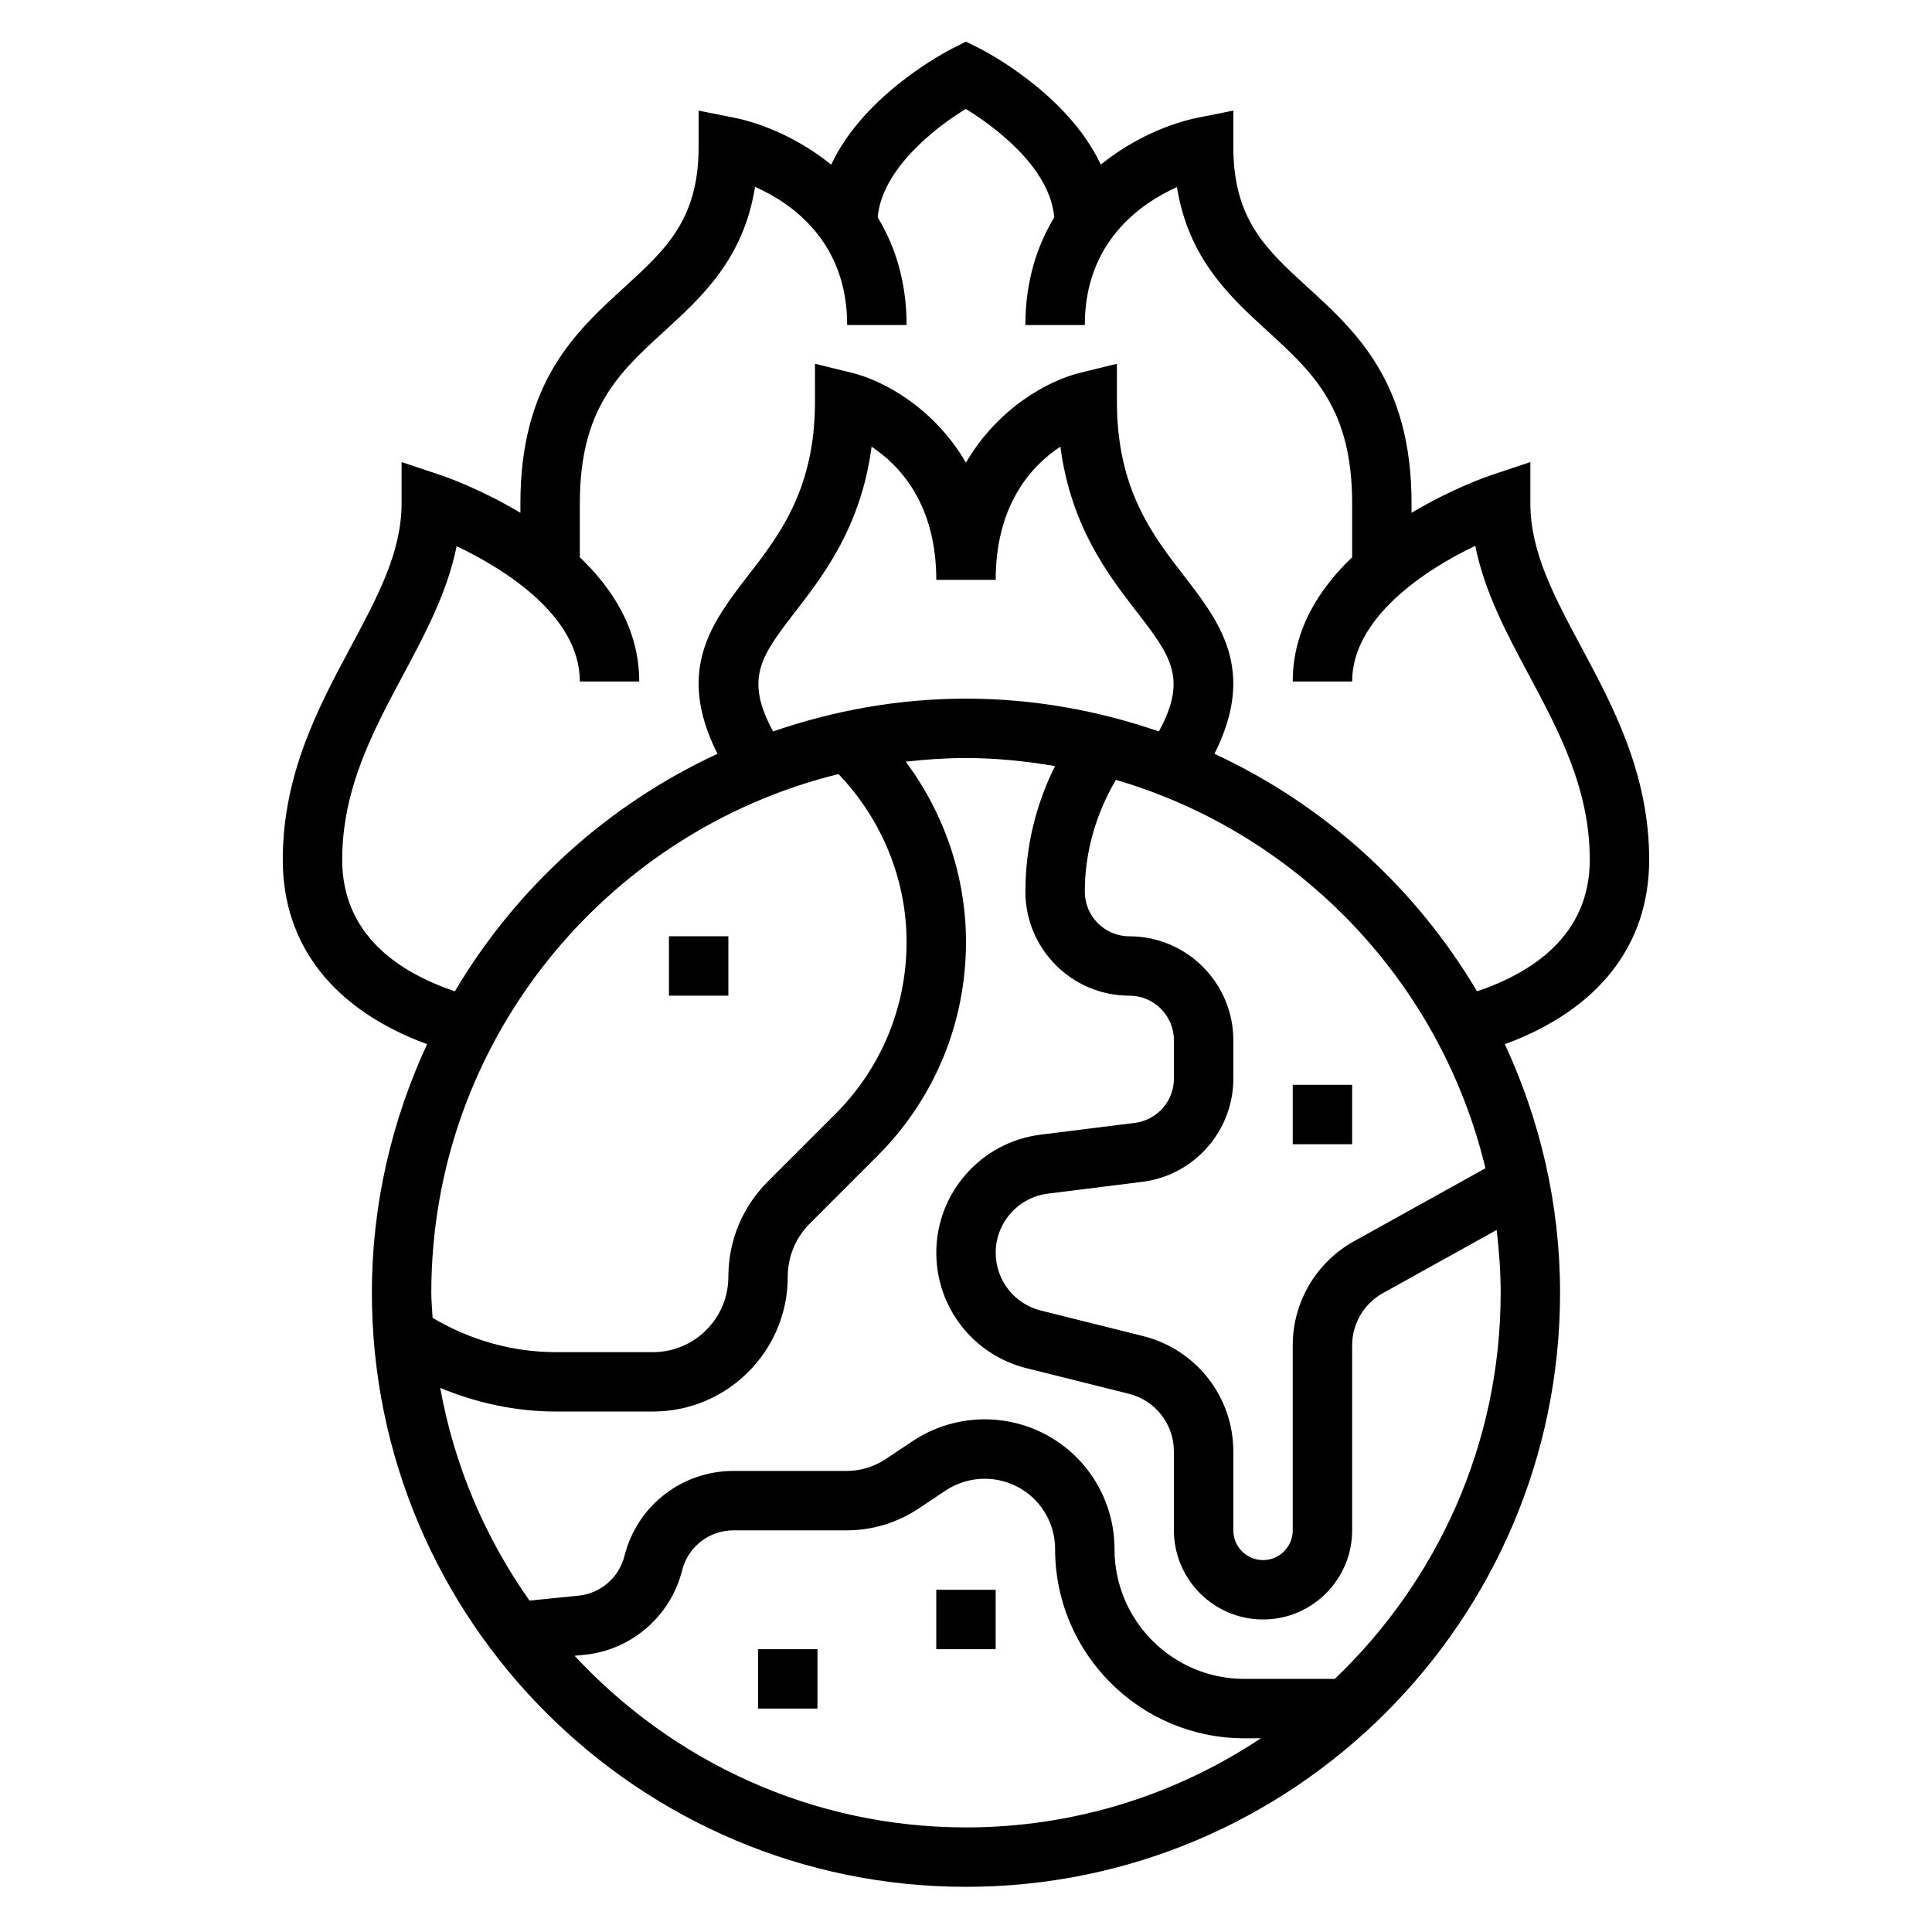 <?xml version="1.0" encoding="UTF-8"?>
<!-- Uploaded to: ICON Repo, www.iconrepo.com, Generator: ICON Repo Mixer Tools -->
<svg fill="#000000" width="800px" height="800px" version="1.1" viewBox="144 144 512 512" xmlns="http://www.w3.org/2000/svg">
 <g>
  <path d="m581.05 371.84c0-22.75-9.555-40.605-17.988-56.355-7.25-13.531-13.5-25.215-13.5-38.109v-10.918l-10.359 3.449c-0.906 0.301-10.43 3.59-21.129 9.996v-2.527c0-32.086-14.633-45.453-27.543-57.246-10.996-10.043-19.688-17.977-19.688-37.219v-9.605l-9.414 1.883c-7.07 1.41-16.941 5.328-25.703 12.438-8.855-18.91-31.031-30.254-32.203-30.836l-3.527-1.754-3.519 1.762c-1.172 0.59-23.355 11.926-32.203 30.836-8.77-7.109-18.641-11.027-25.703-12.438l-9.426-1.879v9.605c0 19.23-8.691 27.176-19.688 37.219-12.91 11.781-27.543 25.156-27.543 57.234v2.527c-10.691-6.414-20.215-9.699-21.129-9.996l-10.359-3.449v10.918c0 12.895-6.25 24.578-13.5 38.109-8.43 15.754-17.988 33.605-17.988 56.355 0 22.742 13.578 39.816 38.25 48.879-9.297 20.074-14.633 42.336-14.633 65.871 0 86.812 70.629 157.44 157.44 157.44s157.44-70.629 157.44-157.44c0-23.539-5.336-45.801-14.633-65.863 24.668-9.07 38.246-26.137 38.246-48.887zm-226.34-65.668c7.551-9.77 17.477-22.609 20.27-43.801 7.559 5.023 17.145 15.32 17.145 35.293h15.742c0-20.012 9.582-30.309 17.145-35.305 2.785 21.207 12.723 34.047 20.27 43.816 9.102 11.777 13.422 17.68 5.832 31.668-16.043-5.535-33.207-8.695-51.113-8.695-17.91 0-35.07 3.156-51.121 8.691-7.59-13.988-3.269-19.891 5.832-31.668zm92.254 191.91-27.137-6.777c-7.039-1.762-11.957-8.059-11.957-15.316 0-7.941 5.945-14.68 13.832-15.664l25.016-3.125c13.754-1.727 24.129-13.48 24.129-27.344v-10.176c0-15.191-12.359-27.551-27.551-27.551-6.512 0-11.809-5.297-11.809-11.809 0-10.523 2.938-20.625 8.234-29.652 48.43 14.176 86.09 53.547 97.938 102.93l-34.848 19.355c-10.004 5.559-16.223 16.121-16.223 27.566v49.051c0 4.336-3.535 7.871-7.871 7.871s-7.871-3.535-7.871-7.871v-20.883c0-14.5-9.824-27.082-23.883-30.602zm-80.762-148.95c11.477 11.973 18.051 27.938 18.051 44.5 0 17.223-6.707 33.418-18.887 45.602l-17.887 17.887c-6.742 6.746-10.457 15.715-10.457 25.246 0 11.004-8.961 19.965-19.965 19.965h-25.758c-11.594 0-22.766-3.227-32.66-9.078-0.102-2.227-0.34-4.414-0.34-6.668 0-66.469 46.07-122.23 107.9-137.45zm-69.926 233.67 2.606-0.262c12.445-1.242 22.852-10.242 25.891-22.379 1.566-6.238 7.148-10.602 13.578-10.602h30c6.809 0 13.414-2 19.082-5.777l7.164-4.769c4.367-2.914 9.809-3.84 14.879-2.574 8.328 2.078 14.137 9.523 14.137 18.105 0 27.629 22.492 50.121 50.129 50.121h4.41c-22.418 14.895-49.277 23.617-78.152 23.617-40.977 0-77.832-17.59-103.72-45.48zm201.46 6.117h-23.992c-18.965 0-34.387-15.422-34.387-34.383 0-15.816-10.715-29.543-26.062-33.379-9.383-2.348-19.391-0.621-27.434 4.754l-7.164 4.769c-3.082 2.051-6.652 3.137-10.355 3.137h-30c-13.672 0-25.535 9.266-28.852 22.523-1.434 5.715-6.328 9.949-12.188 10.531l-12.973 1.301c-11.707-16.547-19.926-35.668-23.664-56.363 9.68 4.004 20.008 6.262 30.633 6.262h25.758c19.688 0 35.707-16.02 35.707-35.707 0-5.328 2.078-10.344 5.848-14.113l17.887-17.887c15.152-15.152 23.5-35.297 23.5-56.734 0-17.277-5.731-34.031-15.965-47.781 5.25-0.59 10.562-0.961 15.965-0.961 8.055 0 15.91 0.836 23.602 2.133-5.168 10.297-7.859 21.625-7.859 33.293 0 15.191 12.359 27.551 27.551 27.551 6.512 0 11.809 5.297 11.809 11.809v10.18c0 5.945-4.449 10.98-10.344 11.723l-25.008 3.125c-15.742 1.969-27.621 15.414-27.621 31.293 0 14.492 9.824 27.07 23.883 30.59l27.137 6.777c7.035 1.758 11.953 8.051 11.953 15.316v20.883c0 13.02 10.598 23.617 23.617 23.617s23.617-10.598 23.617-23.617v-49.051c0-5.731 3.117-11.02 8.125-13.801l30.172-16.758c0.637 5.465 1.062 10.996 1.062 16.633 0 40.234-16.934 76.516-43.957 102.34zm37.691-182.21c-16.238-27.418-40.492-49.469-69.59-62.938 11.195-22.215 1.41-34.93-8.109-47.23-8.312-10.754-17.734-22.945-17.734-46.113v-10.027l-9.746 2.387c-8.484 2.078-21.812 9.336-30.262 23.82-8.438-14.484-21.773-21.742-30.262-23.82l-9.746-2.387 0.004 10.023c0 23.168-9.422 35.359-17.734 46.113-9.516 12.305-19.301 25.016-8.109 47.23-29.094 13.469-53.348 35.52-69.59 62.938-14.547-4.902-29.863-14.781-29.863-34.871 0-18.805 8.203-34.117 16.129-48.926 5.801-10.84 11.754-21.965 14.199-34.172 12.32 5.891 32.648 18.281 32.648 35.867h15.742c0-13.594-6.926-24.512-15.742-32.922v-14.312c0-25.145 10.391-34.629 22.418-45.617 9.934-9.078 20.996-19.184 24.016-38.234 9.801 4.344 24.414 14.531 24.414 36.621h15.742c0-11.516-3.031-20.934-7.66-28.535 1.117-12.586 14.879-23.594 23.355-28.734 7.047 4.312 22.285 15.258 23.441 28.742-4.617 7.602-7.648 17.02-7.648 28.527h15.742c0-21.906 14.625-32.156 24.426-36.566 3.039 19.02 14.09 29.109 24.008 38.18 12.027 10.988 22.418 20.477 22.418 45.617v14.312c-8.816 8.406-15.742 19.316-15.742 32.922h15.742c0-16.703 18.957-29.441 32.629-35.961 2.441 12.25 8.406 23.395 14.227 34.266 7.918 14.809 16.121 30.129 16.121 48.926 0 20.09-15.32 29.969-29.883 34.875z"/>
  <path d="m321.28 392.12h15.742v15.742h-15.742z"/>
  <path d="m344.89 581.05h15.742v15.742h-15.742z"/>
  <path d="m392.12 565.31h15.742v15.742h-15.742z"/>
  <path d="m486.59 431.49h15.742v15.742h-15.742z"/>
 </g>
</svg>